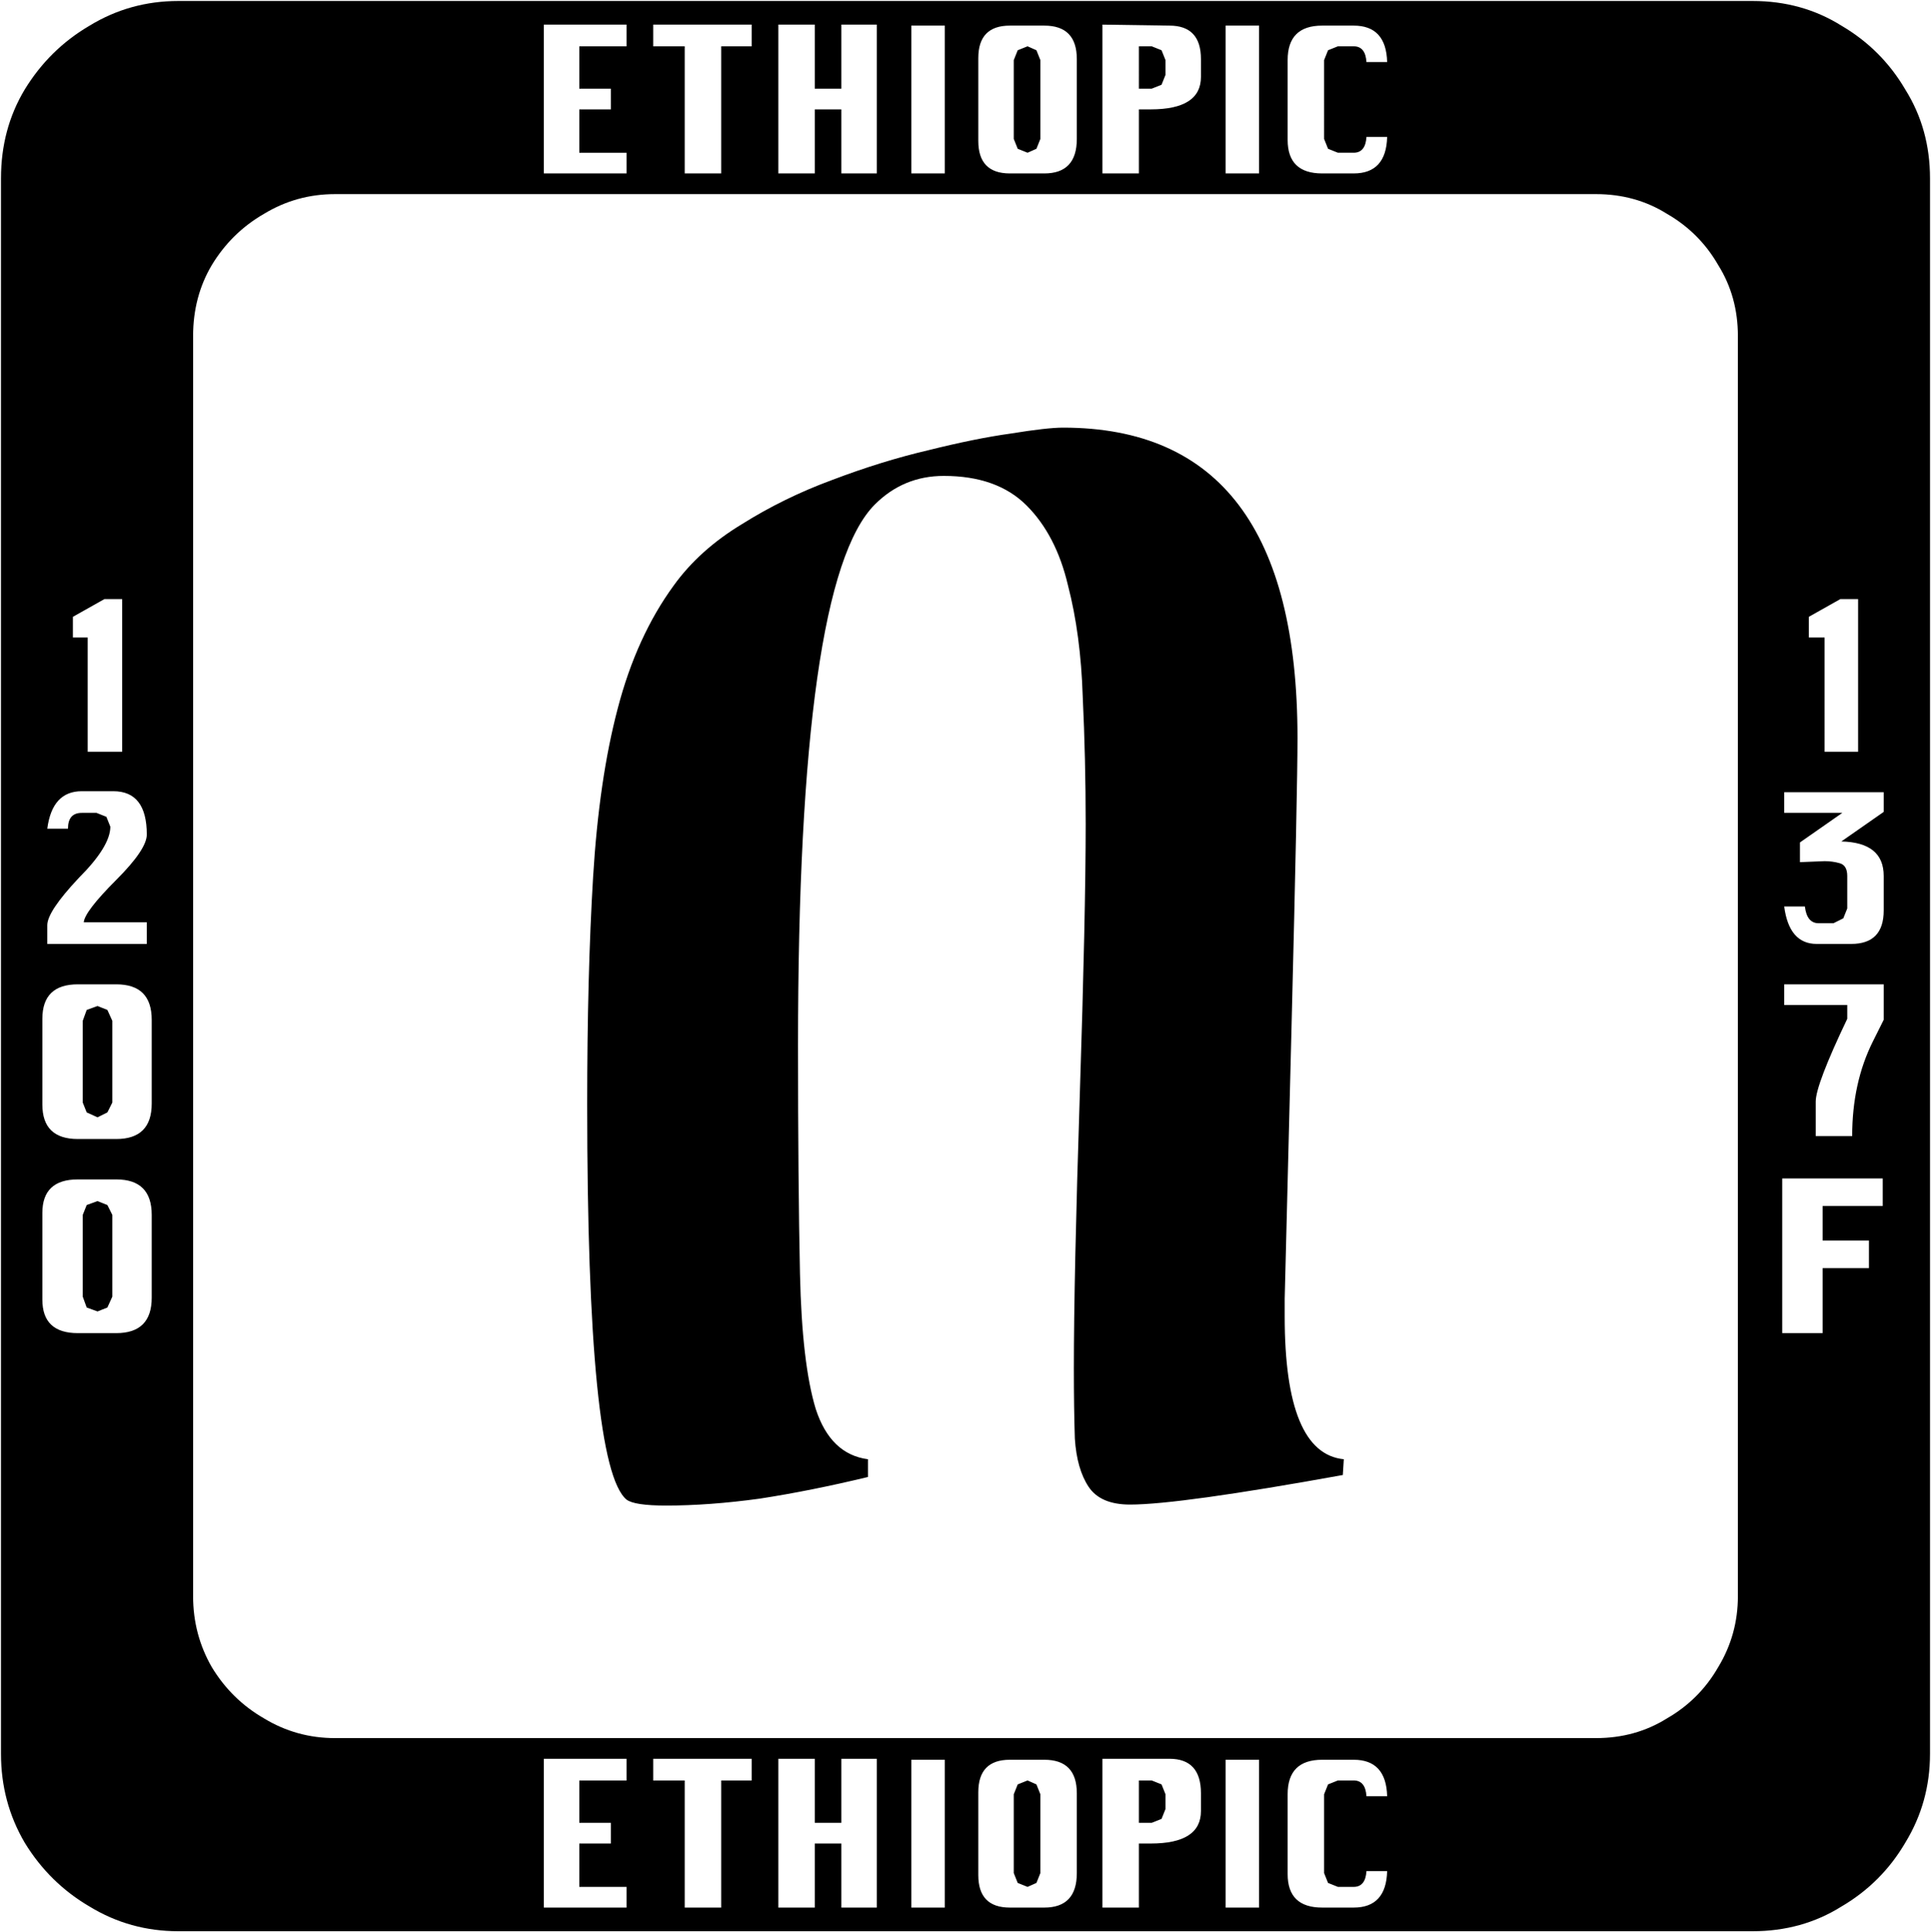<svg xmlns="http://www.w3.org/2000/svg" viewBox="0 0 1960 1961"><path fill="#000" d="M1959 181v1599q0 49-25 90-24 41-65 65-40 25-90 25H181q-49 0-90-25-41-24-66-65-24-41-24-90V181q0-50 24-90 25-41 66-65 41-25 90-25h1598q50 0 90 25 41 24 65 65 25 40 25 90zM1219 78V60q0-34-32-34l-68-1v151h37v-65h12q51 0 51-33zm-365 98h36V25h-36v65h-27V25h-37v151h37v-65h27zM732 47h31V25H663v22h32v129h37zM552 176h84v-21h-48v-44h32V90h-32V47h48V25h-84zm856-37h-21q-1 16-13 16h-16l-10-4-4-10V61l4-10 10-4h16q12 0 13 16h21q-1-37-34-37h-32q-35 0-35 35v81q0 34 35 34h32q33 0 34-37zm-164 37h34V26h-34zm-151-35V60q0-34-33-34h-35q-32 0-32 33v84q0 33 32 33h35q33 0 33-35zm-168 35h34V26h-34zm131-115v80l-4 10-9 4-10-4-4-10V61l4-10 10-4 9 4zm127 0v15l-4 10-10 4h-13V47h13l10 4zm581 1559V341q0-40-20-72-19-33-52-52-32-20-72-20H340q-39 0-72 20-33 19-53 52-19 32-19 72v1279q0 39 19 72 20 33 53 52 33 20 72 20h1280q40 0 72-20 33-19 52-52 20-33 20-72zm-400-139-1 16q-166 30-216 30-30 0-42-18t-14-49q-1-31-1-71 0-93 6-277 6-185 6-276 0-66-3-129-2-63-15-113-12-51-42-81t-84-30q-41 0-70 29-78 78-78 549 0 140 2 232 2 91 16 137 15 46 53 51v18q-58 14-110 22-51 7-95 7-32 0-40-6-40-33-40-401 0-132 6-231t25-171q19-73 57-125 26-36 69-62 43-27 92-45 50-19 97-30 48-12 84-17 37-6 53-6 238 0 238 315 0 52-6 291l-7 278v18q0 139 60 145zm488-718h34V608h-18l-32 18v21h16zM89 763h35V608h-18l-32 18v21h15zM48 958h101v-22H85q1-11 33-43 31-31 31-46 0-44-34-44H83q-30 0-35 38h21q0-16 14-16h15l10 4 4 10q0 20-32 52-32 34-32 48zm1864-34v-35q0-34-43-35l43-30v-20h-101v21h59l-43 30v20l25-1q8 0 15 2 8 2 8 13v33l-4 10-10 5h-15q-12 0-14-17h-21q5 38 33 38h35q33 0 33-34zm-11 133 11-22v-36h-101v21h64v14q-32 67-32 84v35h37q0-54 21-96zm-1747 63v-85q0-36-36-36H79q-36 0-36 35v87q0 35 36 35h39q36 0 36-36zm-40-84v83l-5 10-10 5-11-5-4-10v-83l4-11 11-4 10 4zm1736 188h61v-28h-102v157h41v-66h47v-28h-47zm-1696 93v-84q0-36-36-36H79q-36 0-36 34v88q0 34 36 34h39q36 0 36-36zm-40-84v83l-5 11-10 4-11-4-4-11v-83l4-10 11-4 10 4zm740 703h36v-151h-36v65h-27v-65h-37v151h37v-65h27zm-122-129h31v-22H663v22h32v129h37zm-180 129h84v-21h-48v-44h32v-21h-32v-43h48v-22h-84zm667-98v-18q0-35-32-35h-68v151h37v-65h12q51 0 51-33zm-126 63v-81q0-34-33-34h-35q-32 0-32 33v84q0 33 32 33h35q33 0 33-35zm151 35h34v-150h-34zm-319 0h34v-150h-34zm483-37h-21q-1 16-13 16h-16l-10-4-4-10v-80l4-10 10-4h16q12 0 13 16h21q-1-37-34-37h-32q-35 0-35 35v81q0 34 35 34h32q33 0 34-37zm-225-78v15l-4 10-10 4h-13v-43h13l10 4zm-127 0v80l-4 10-9 4-10-4-4-10v-80l4-10 10-4 9 4z"/></svg>